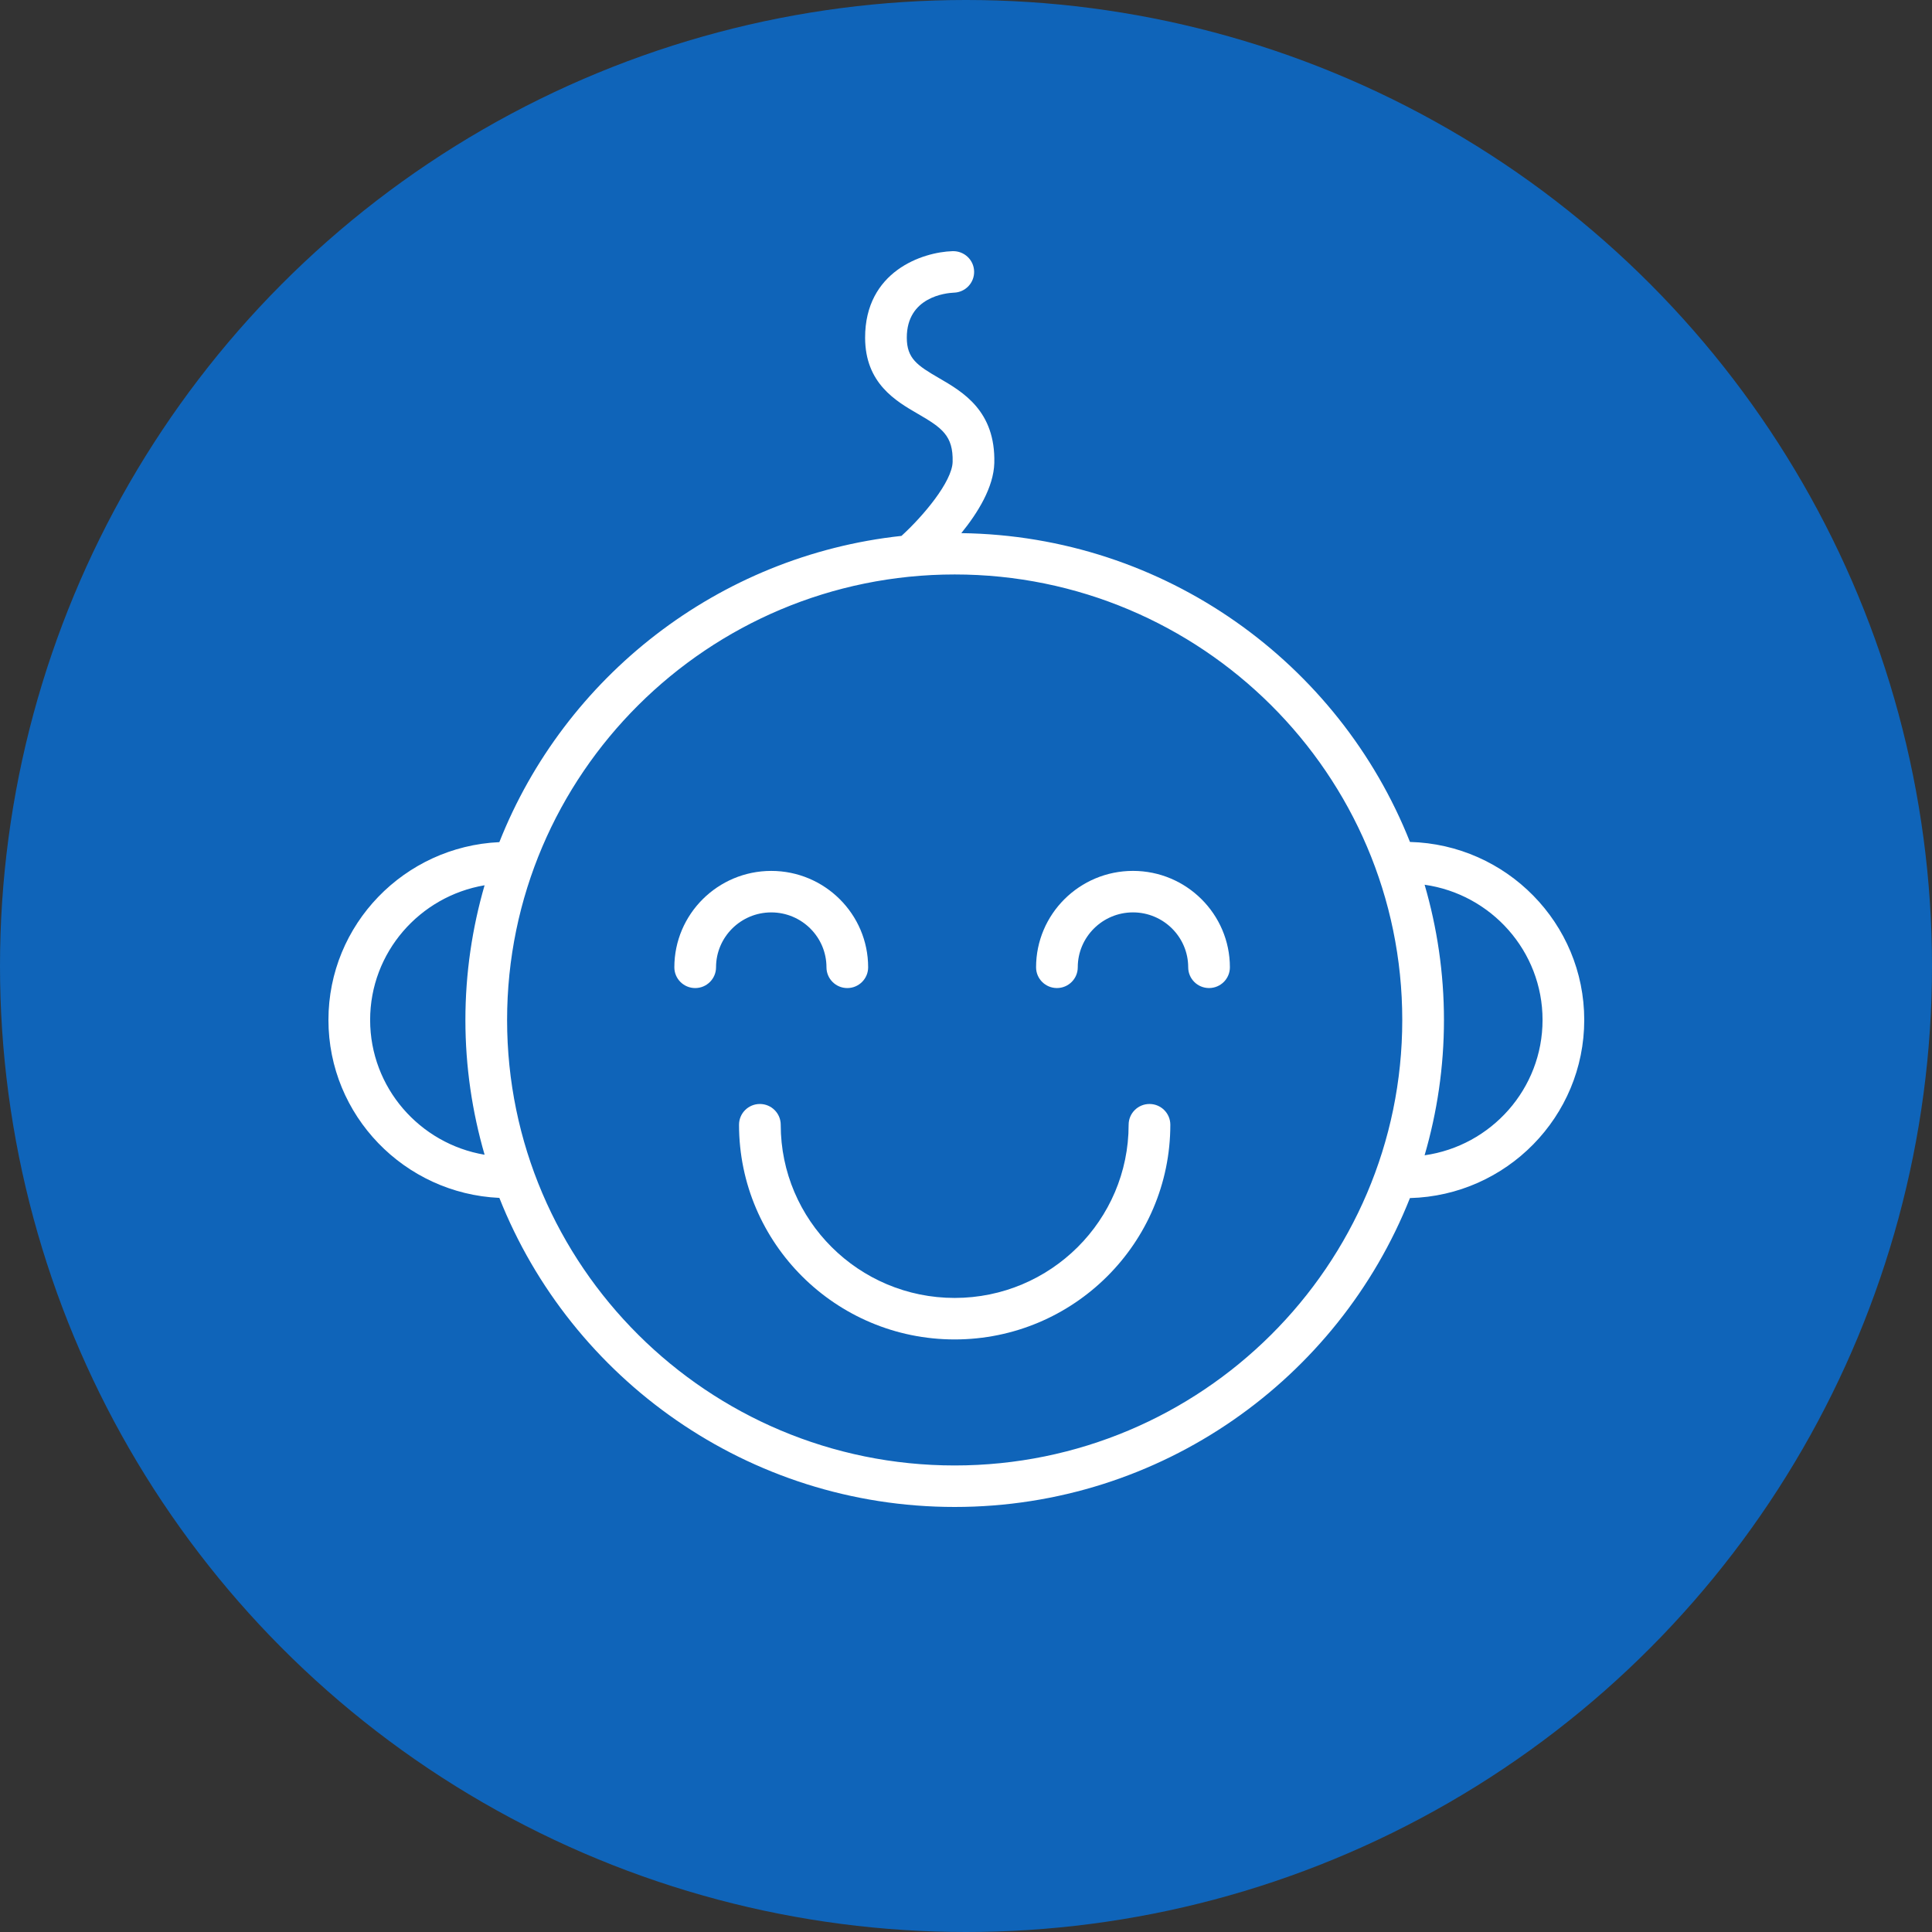 <?xml version="1.0" encoding="UTF-8"?> <svg xmlns="http://www.w3.org/2000/svg" width="100" height="100" viewBox="0 0 100 100" fill="none"><rect x="0" y="0" width="100" height="100" fill="#333333" stroke="none"/> <circle cx="50" cy="50" r="50" fill="#0F64B9"></circle> <g clip-path="url(#clip0_2_24)"> <path d="M82 52.792C82 47.788 77.975 43.71 72.979 43.579C69.314 34.326 60.307 27.736 49.757 27.595C50.608 26.548 51.432 25.22 51.465 23.965C51.533 21.27 49.838 20.286 48.6 19.568C47.478 18.917 46.938 18.556 46.936 17.481C46.932 15.361 48.972 15.165 49.375 15.148C49.971 15.13 50.439 14.634 50.42 14.041C50.403 13.448 49.905 12.985 49.309 13C47.739 13.048 44.771 14.046 44.778 17.486C44.785 19.84 46.361 20.755 47.514 21.423C48.75 22.141 49.343 22.546 49.308 23.909C49.281 24.933 47.785 26.715 46.66 27.738C37.16 28.766 29.226 35.044 25.846 43.589C20.931 43.813 17 47.849 17 52.792C17 57.739 20.932 61.779 25.847 62.003C29.551 71.358 38.715 78 49.414 78C60.11 78 69.272 71.363 72.978 62.012C77.973 61.882 82 57.801 82 52.792ZM19.158 52.792C19.158 49.294 21.725 46.389 25.082 45.822C24.441 48.038 24.089 50.375 24.089 52.795C24.089 55.215 24.441 57.553 25.083 59.769C21.725 59.203 19.158 56.294 19.158 52.792ZM49.414 75.852C36.64 75.852 26.247 65.509 26.247 52.794C26.247 40.079 36.64 29.734 49.414 29.734C62.188 29.734 72.581 40.079 72.581 52.794C72.581 65.509 62.188 75.852 49.414 75.852ZM73.737 59.798C74.385 57.573 74.739 55.225 74.739 52.795C74.739 50.365 74.385 48.018 73.738 45.794C77.182 46.283 79.842 49.23 79.842 52.793C79.842 56.358 77.182 59.31 73.737 59.798Z" fill="white"></path> <path d="M42.778 50.068C42.778 50.66 43.261 51.142 43.856 51.142C44.452 51.142 44.935 50.66 44.935 50.068C44.935 47.316 42.685 45.078 39.92 45.078C37.154 45.078 34.904 47.316 34.904 50.068C34.904 50.66 35.387 51.142 35.983 51.142C36.578 51.142 37.062 50.66 37.062 50.068C37.062 48.501 38.344 47.226 39.92 47.226C41.496 47.226 42.778 48.5 42.778 50.068Z" fill="white"></path> <path d="M58.643 45.077C55.877 45.077 53.627 47.315 53.627 50.067C53.627 50.66 54.111 51.141 54.706 51.141C55.302 51.141 55.785 50.66 55.785 50.067C55.785 48.5 57.067 47.225 58.643 47.225C60.219 47.225 61.501 48.5 61.501 50.067C61.501 50.66 61.984 51.141 62.58 51.141C63.175 51.141 63.659 50.66 63.659 50.067C63.659 47.316 61.409 45.077 58.643 45.077Z" fill="white"></path> <path d="M59.497 57.142C58.901 57.142 58.418 57.623 58.418 58.216C58.418 63.16 54.379 67.181 49.413 67.181C44.449 67.181 40.41 63.16 40.41 58.216C40.41 57.623 39.926 57.142 39.331 57.142C38.735 57.142 38.252 57.623 38.252 58.216C38.252 64.344 43.259 69.329 49.413 69.329C55.569 69.329 60.576 64.344 60.576 58.216C60.576 57.623 60.093 57.142 59.497 57.142Z" fill="white"></path> </g> <defs> <clipPath id="clip0_2_24"> <rect width="65" height="65" fill="white" transform="translate(17 13)"></rect> </clipPath> </defs> </svg> 